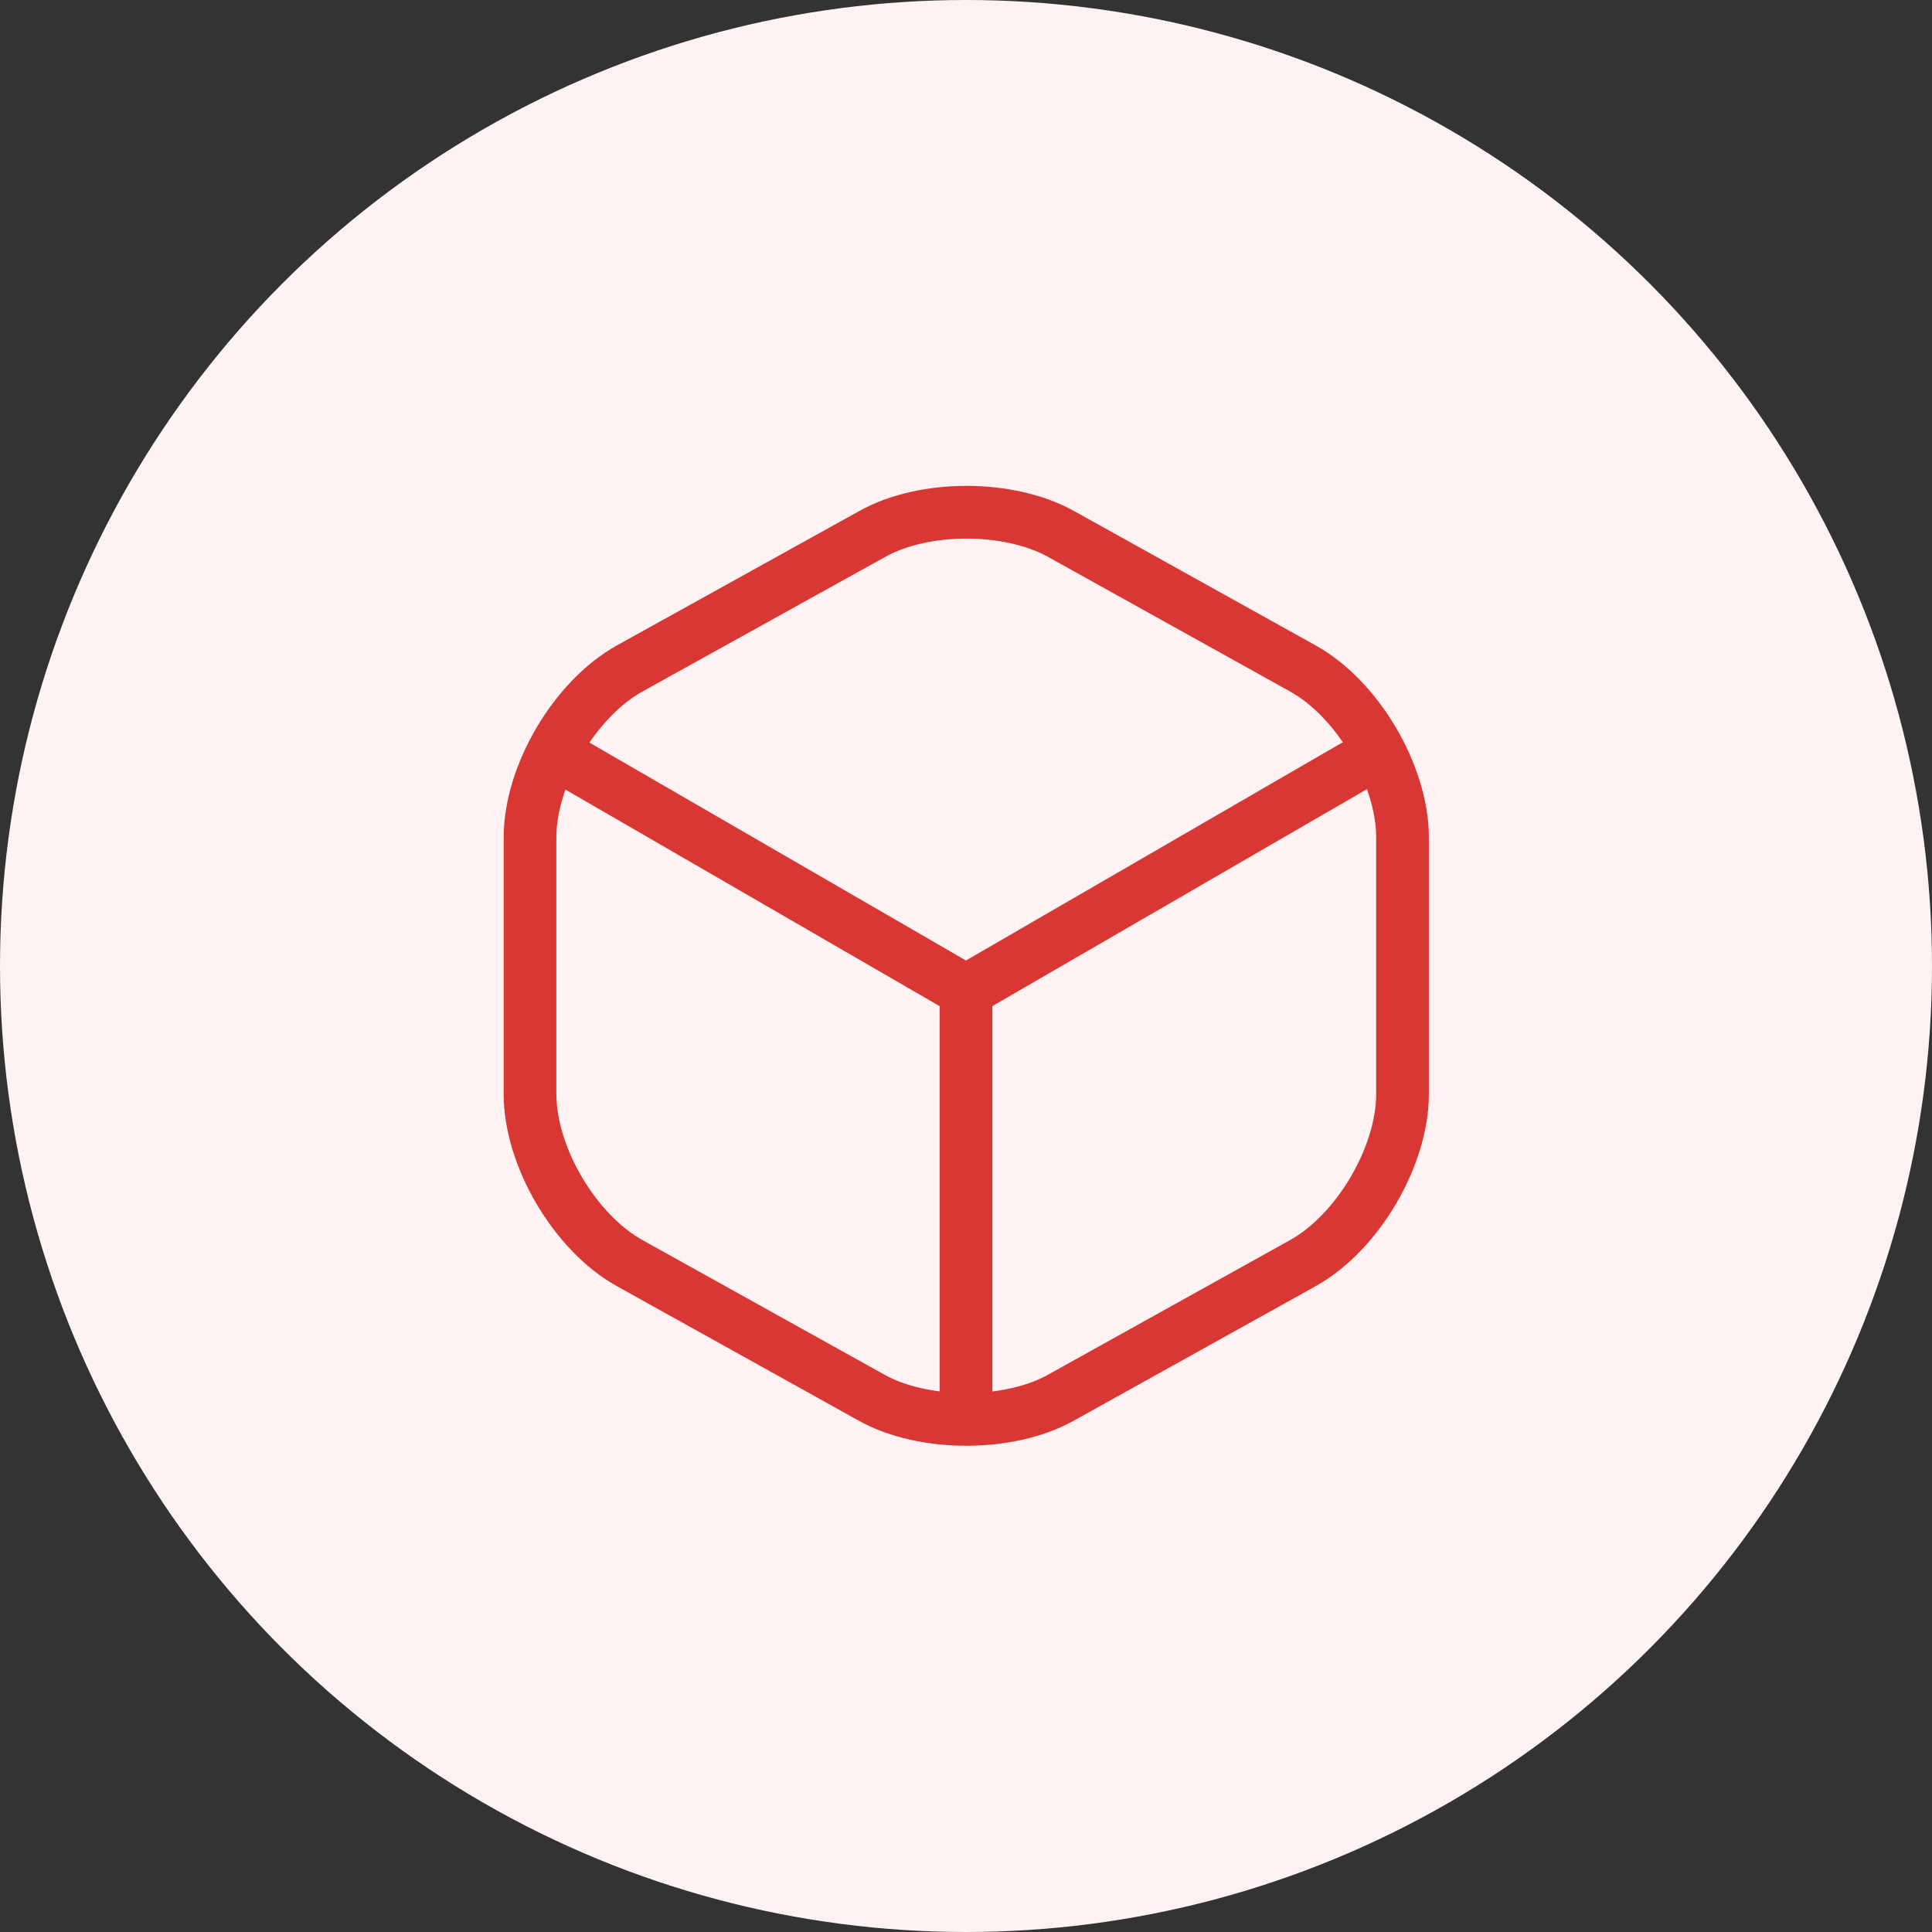 <svg width="55" height="55" viewBox="0 0 55 55" fill="none" xmlns="http://www.w3.org/2000/svg">
<rect x="0" y="0" width="55" height="55" fill="#333333" stroke="none"/>
<circle cx="27.5" cy="27.5" r="27.5" fill="#FEF2F2"/>
<path d="M16.094 21.61L27.499 28.21L38.827 21.649" stroke="#D93733" stroke-width="1.5" stroke-linecap="round" stroke-linejoin="round"/>
<path d="M27.5 39.913V28.198" stroke="#D93733" stroke-width="1.5" stroke-linecap="round" stroke-linejoin="round"/>
<path d="M24.827 15.203L17.93 19.027C16.367 19.892 15.088 22.062 15.088 23.845V31.143C15.088 32.925 16.367 35.095 17.93 35.961L24.827 39.797C26.3 40.611 28.715 40.611 30.188 39.797L37.085 35.961C38.648 35.095 39.927 32.925 39.927 31.143V23.845C39.927 22.062 38.648 19.892 37.085 19.027L30.188 15.191C28.702 14.377 26.3 14.377 24.827 15.203Z" stroke="#D93733" stroke-width="1.5" stroke-linecap="round" stroke-linejoin="round"/>
</svg>
